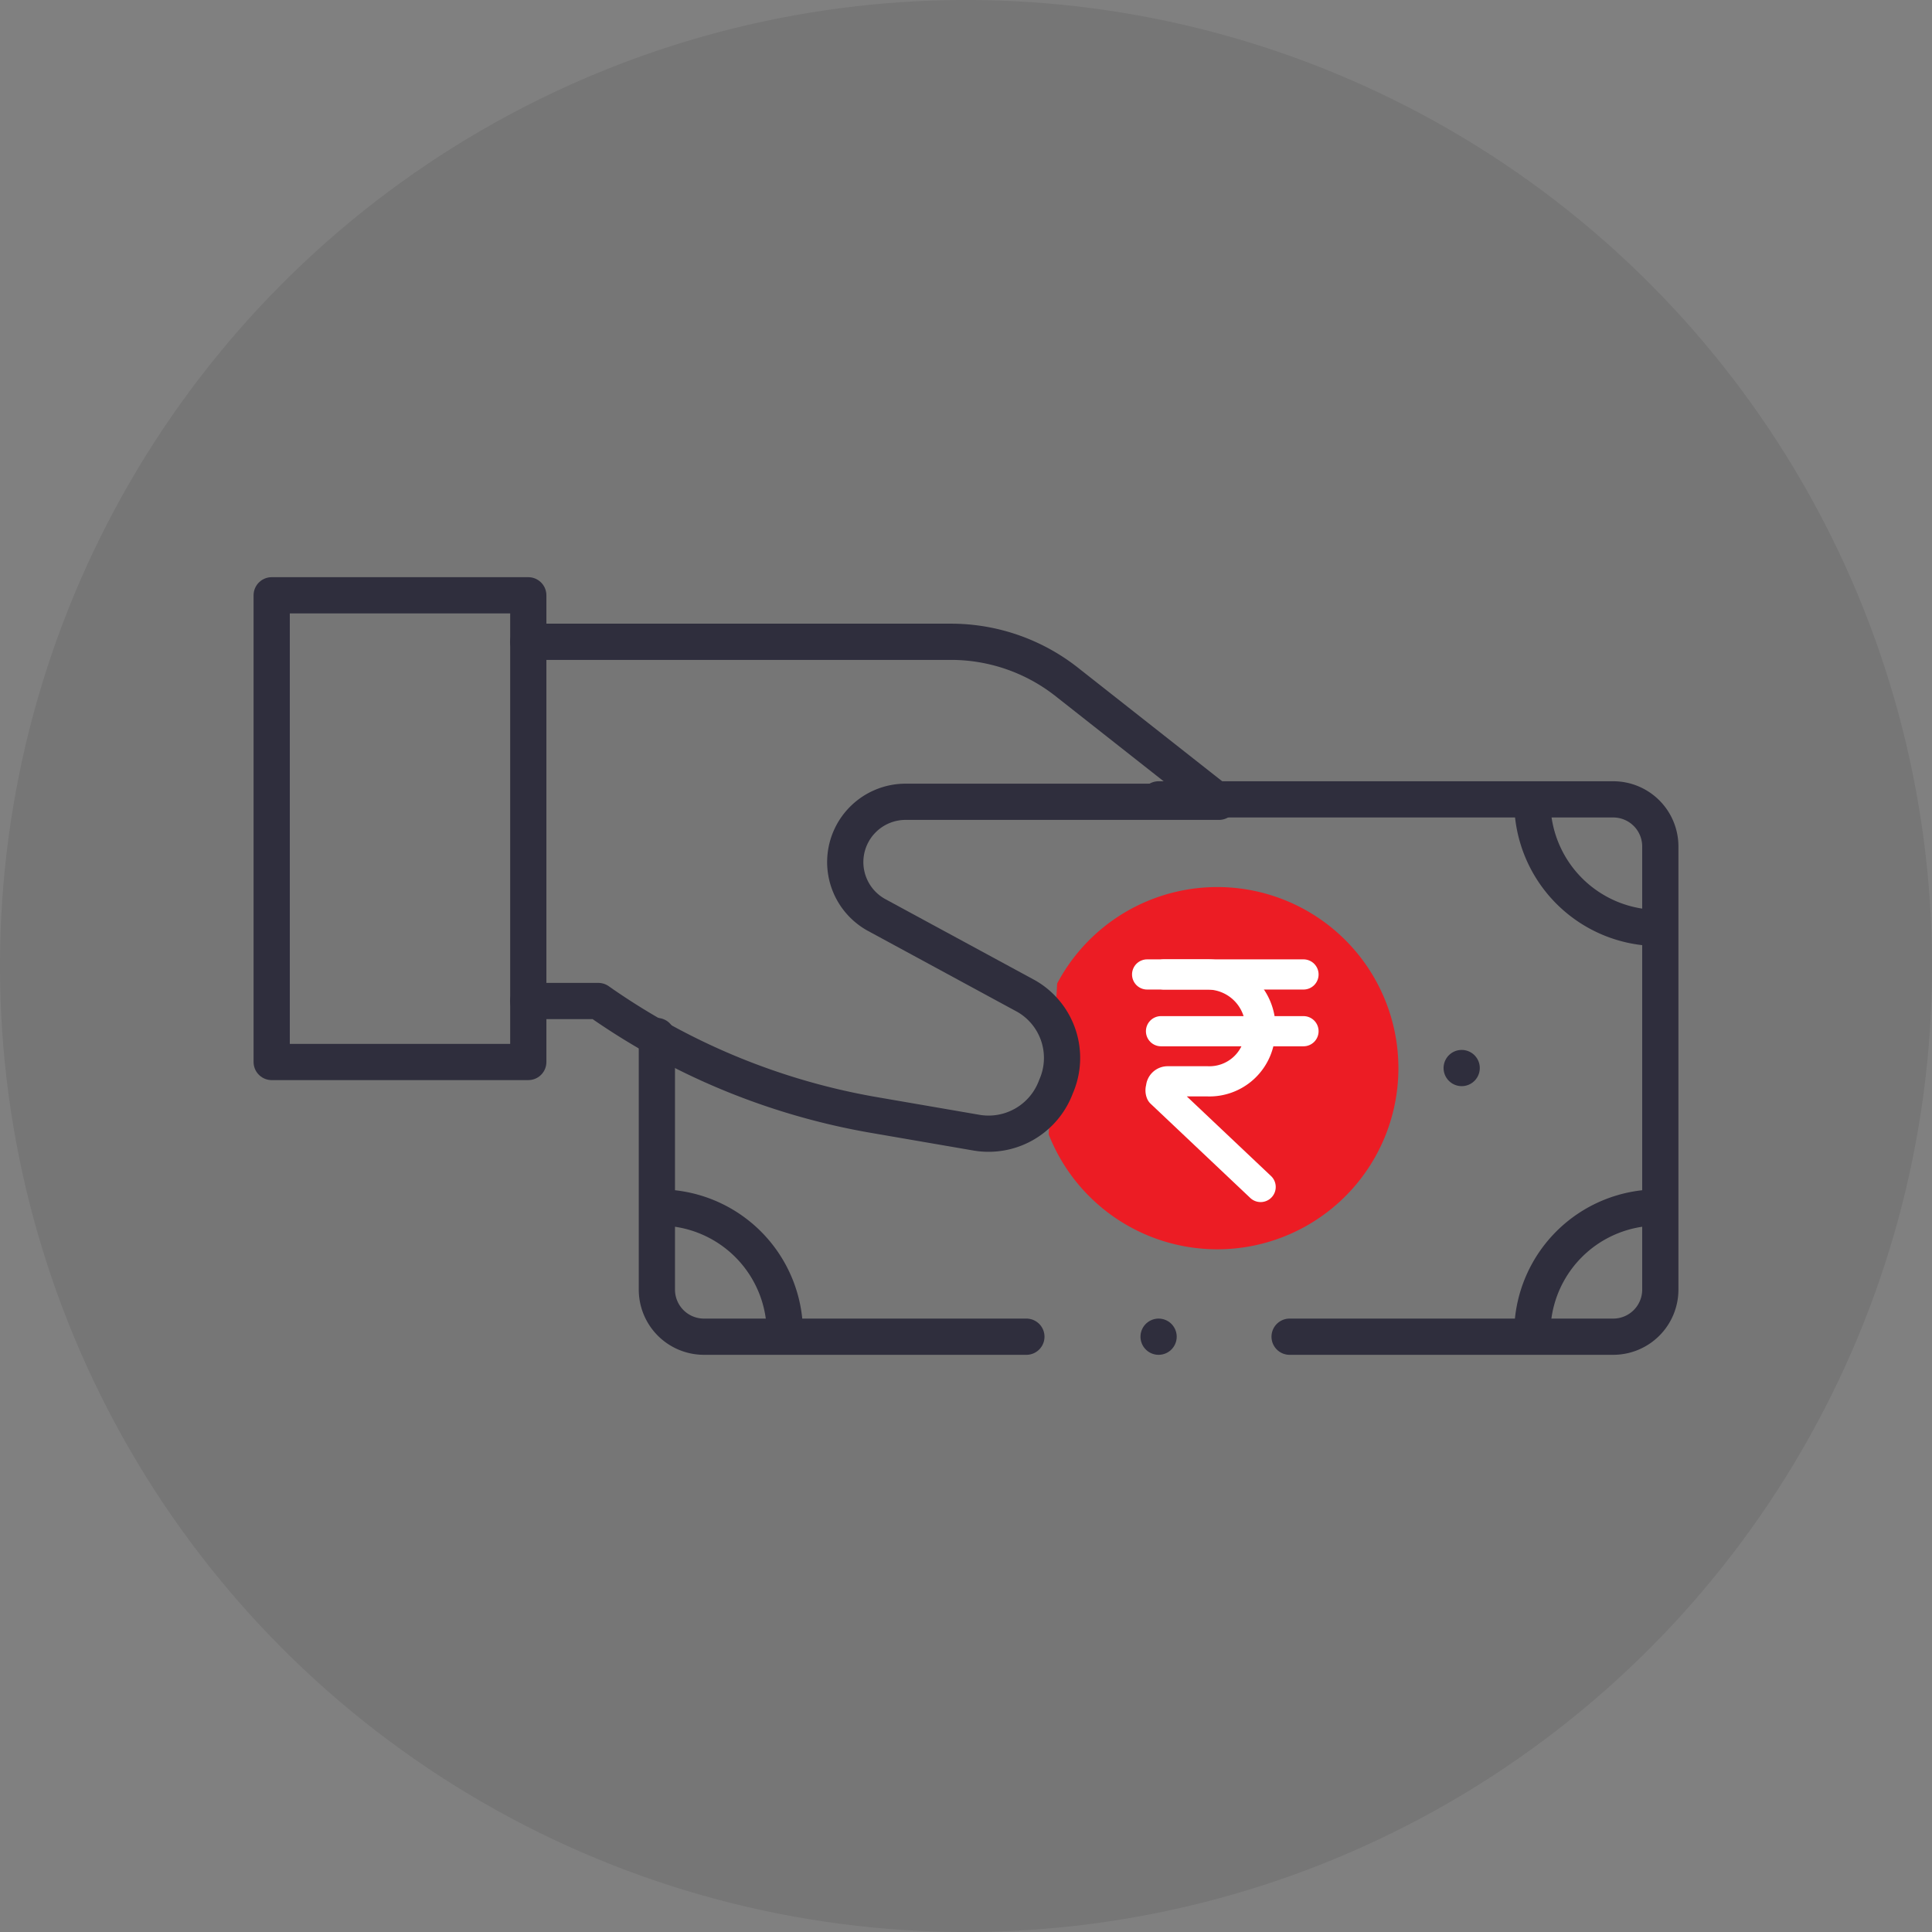 <svg id="Layer_1" data-name="Layer 1" xmlns="http://www.w3.org/2000/svg" viewBox="0 0 32 32"><rect x="0" y="0" width="32" height="32" fill="#808080" stroke="none"/><defs><style>.cls-1{opacity:0.08;isolation:isolate;}.cls-2,.cls-4{fill:none;stroke-linecap:round;stroke-linejoin:round;}.cls-2{stroke:#2f2e3d;stroke-width:0.6px;}.cls-3{fill:#ec1c24;}.cls-4{stroke:#fff;stroke-width:0.5px;}</style></defs><title>Paisabazaar Duet Plus</title><circle class="cls-1" cx="16" cy="16" r="16"/><path class="cls-2" d="M13,22.11A2.08,2.08,0,0,0,10.91,20"/><path class="cls-2" d="M25.38,22.11A2.08,2.08,0,0,1,27.47,20"/><path class="cls-2" d="M25.38,13.28a2.09,2.09,0,0,0,2.09,2.09"/><path class="cls-2" d="M19.19,22.14h0"/><path class="cls-2" d="M19.19,13.24h7.53a.78.78,0,0,1,.78.79v7.33a.78.78,0,0,1-.78.78H21.36"/><path class="cls-2" d="M17,22.14H11.66a.78.78,0,0,1-.78-.78v-4.2"/><path class="cls-3" d="M17.51,16.29a3,3,0,1,1-.14,2.5"/><path class="cls-2" d="M24.21,17.69h0"/><path class="cls-2" d="M8.75,10.63h7a3.1,3.1,0,0,1,1.9.65l2.54,2H15a1,1,0,0,0-1,1h0a1,1,0,0,0,.51.87L17,16.5A1.18,1.18,0,0,1,17.49,18h0a1.19,1.19,0,0,1-1.32.76l-1.74-.3a11.28,11.28,0,0,1-4.52-1.88H8.75"/><path class="cls-2" d="M8.75,17.59H4.5V9.86H8.75Z"/><path class="cls-4" d="M19.23,17.08h2.36"/><path class="cls-4" d="M19.28,16.14H20a.88.88,0,0,1,.87.77v.22a.84.84,0,0,1-.87.78h-.66a.11.11,0,0,0-.11.11.11.11,0,0,0,0,.08l1.65,1.56"/><path class="cls-4" d="M21.59,16.14H19"/></svg>